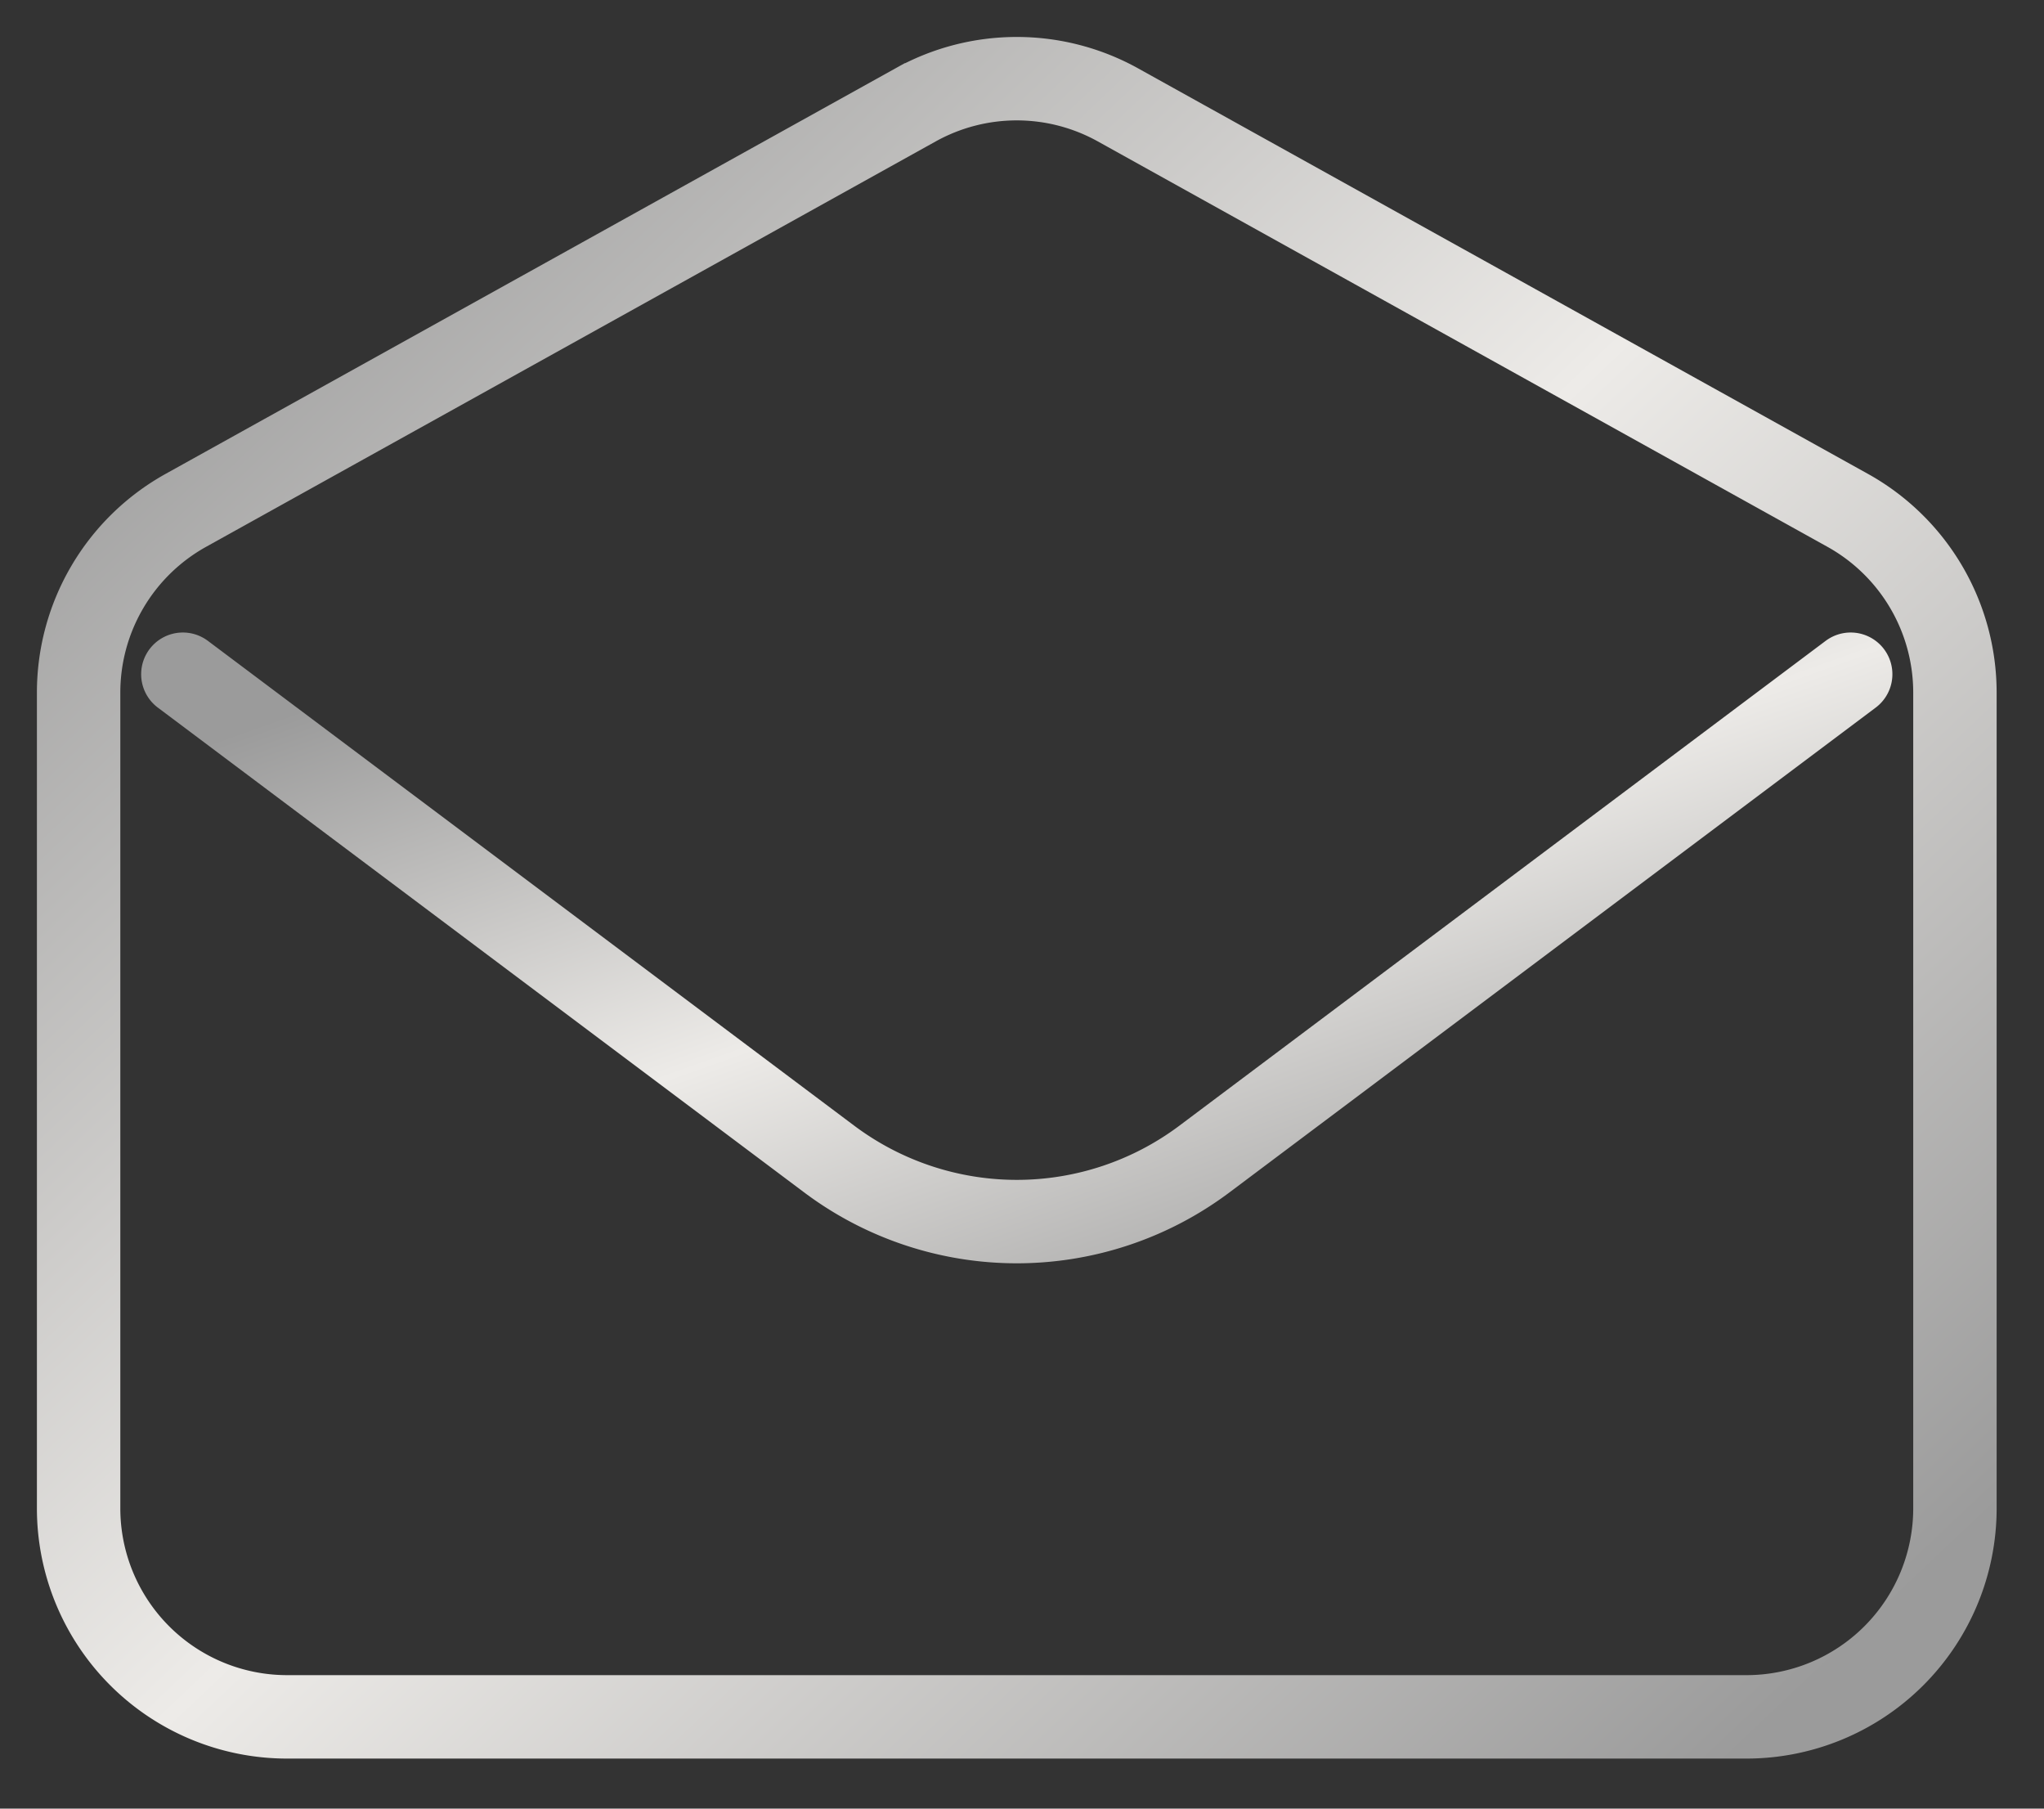<svg xmlns="http://www.w3.org/2000/svg" width="26" height="23" fill="none"><rect width="100%" height="100%" fill="#333333" stroke="none"/><path stroke="url(#a)" stroke-linecap="round" stroke-linejoin="round" stroke-width="1.061" d="m2.326 8.574 8.221 6.165a3.978 3.978 0 0 0 4.774 0l8.22-6.165"/><path stroke="url(#b)" stroke-linecap="round" stroke-width="1.061" d="M1 8.808c0-.963.522-1.85 1.364-2.318l9.282-5.156a2.652 2.652 0 0 1 2.575 0l9.282 5.156a2.652 2.652 0 0 1 1.364 2.318v10.373a2.652 2.652 0 0 1-2.652 2.652H3.652A2.652 2.652 0 0 1 1 19.181V8.808Z"/><defs><linearGradient id="a" x1="23.541" x2="19.501" y1="14.821" y2="3.454" gradientUnits="userSpaceOnUse"><stop stop-color="#9B9B9B"/><stop offset=".505" stop-color="#EDEBE8"/><stop offset="1" stop-color="#9B9B9B"/></linearGradient><linearGradient id="b" x1="24.867" x2="5.738" y1="19.697" y2="-.532" gradientUnits="userSpaceOnUse"><stop stop-color="#9B9B9B"/><stop offset=".505" stop-color="#EDEBE8"/><stop offset="1" stop-color="#9B9B9B"/></linearGradient></defs></svg>